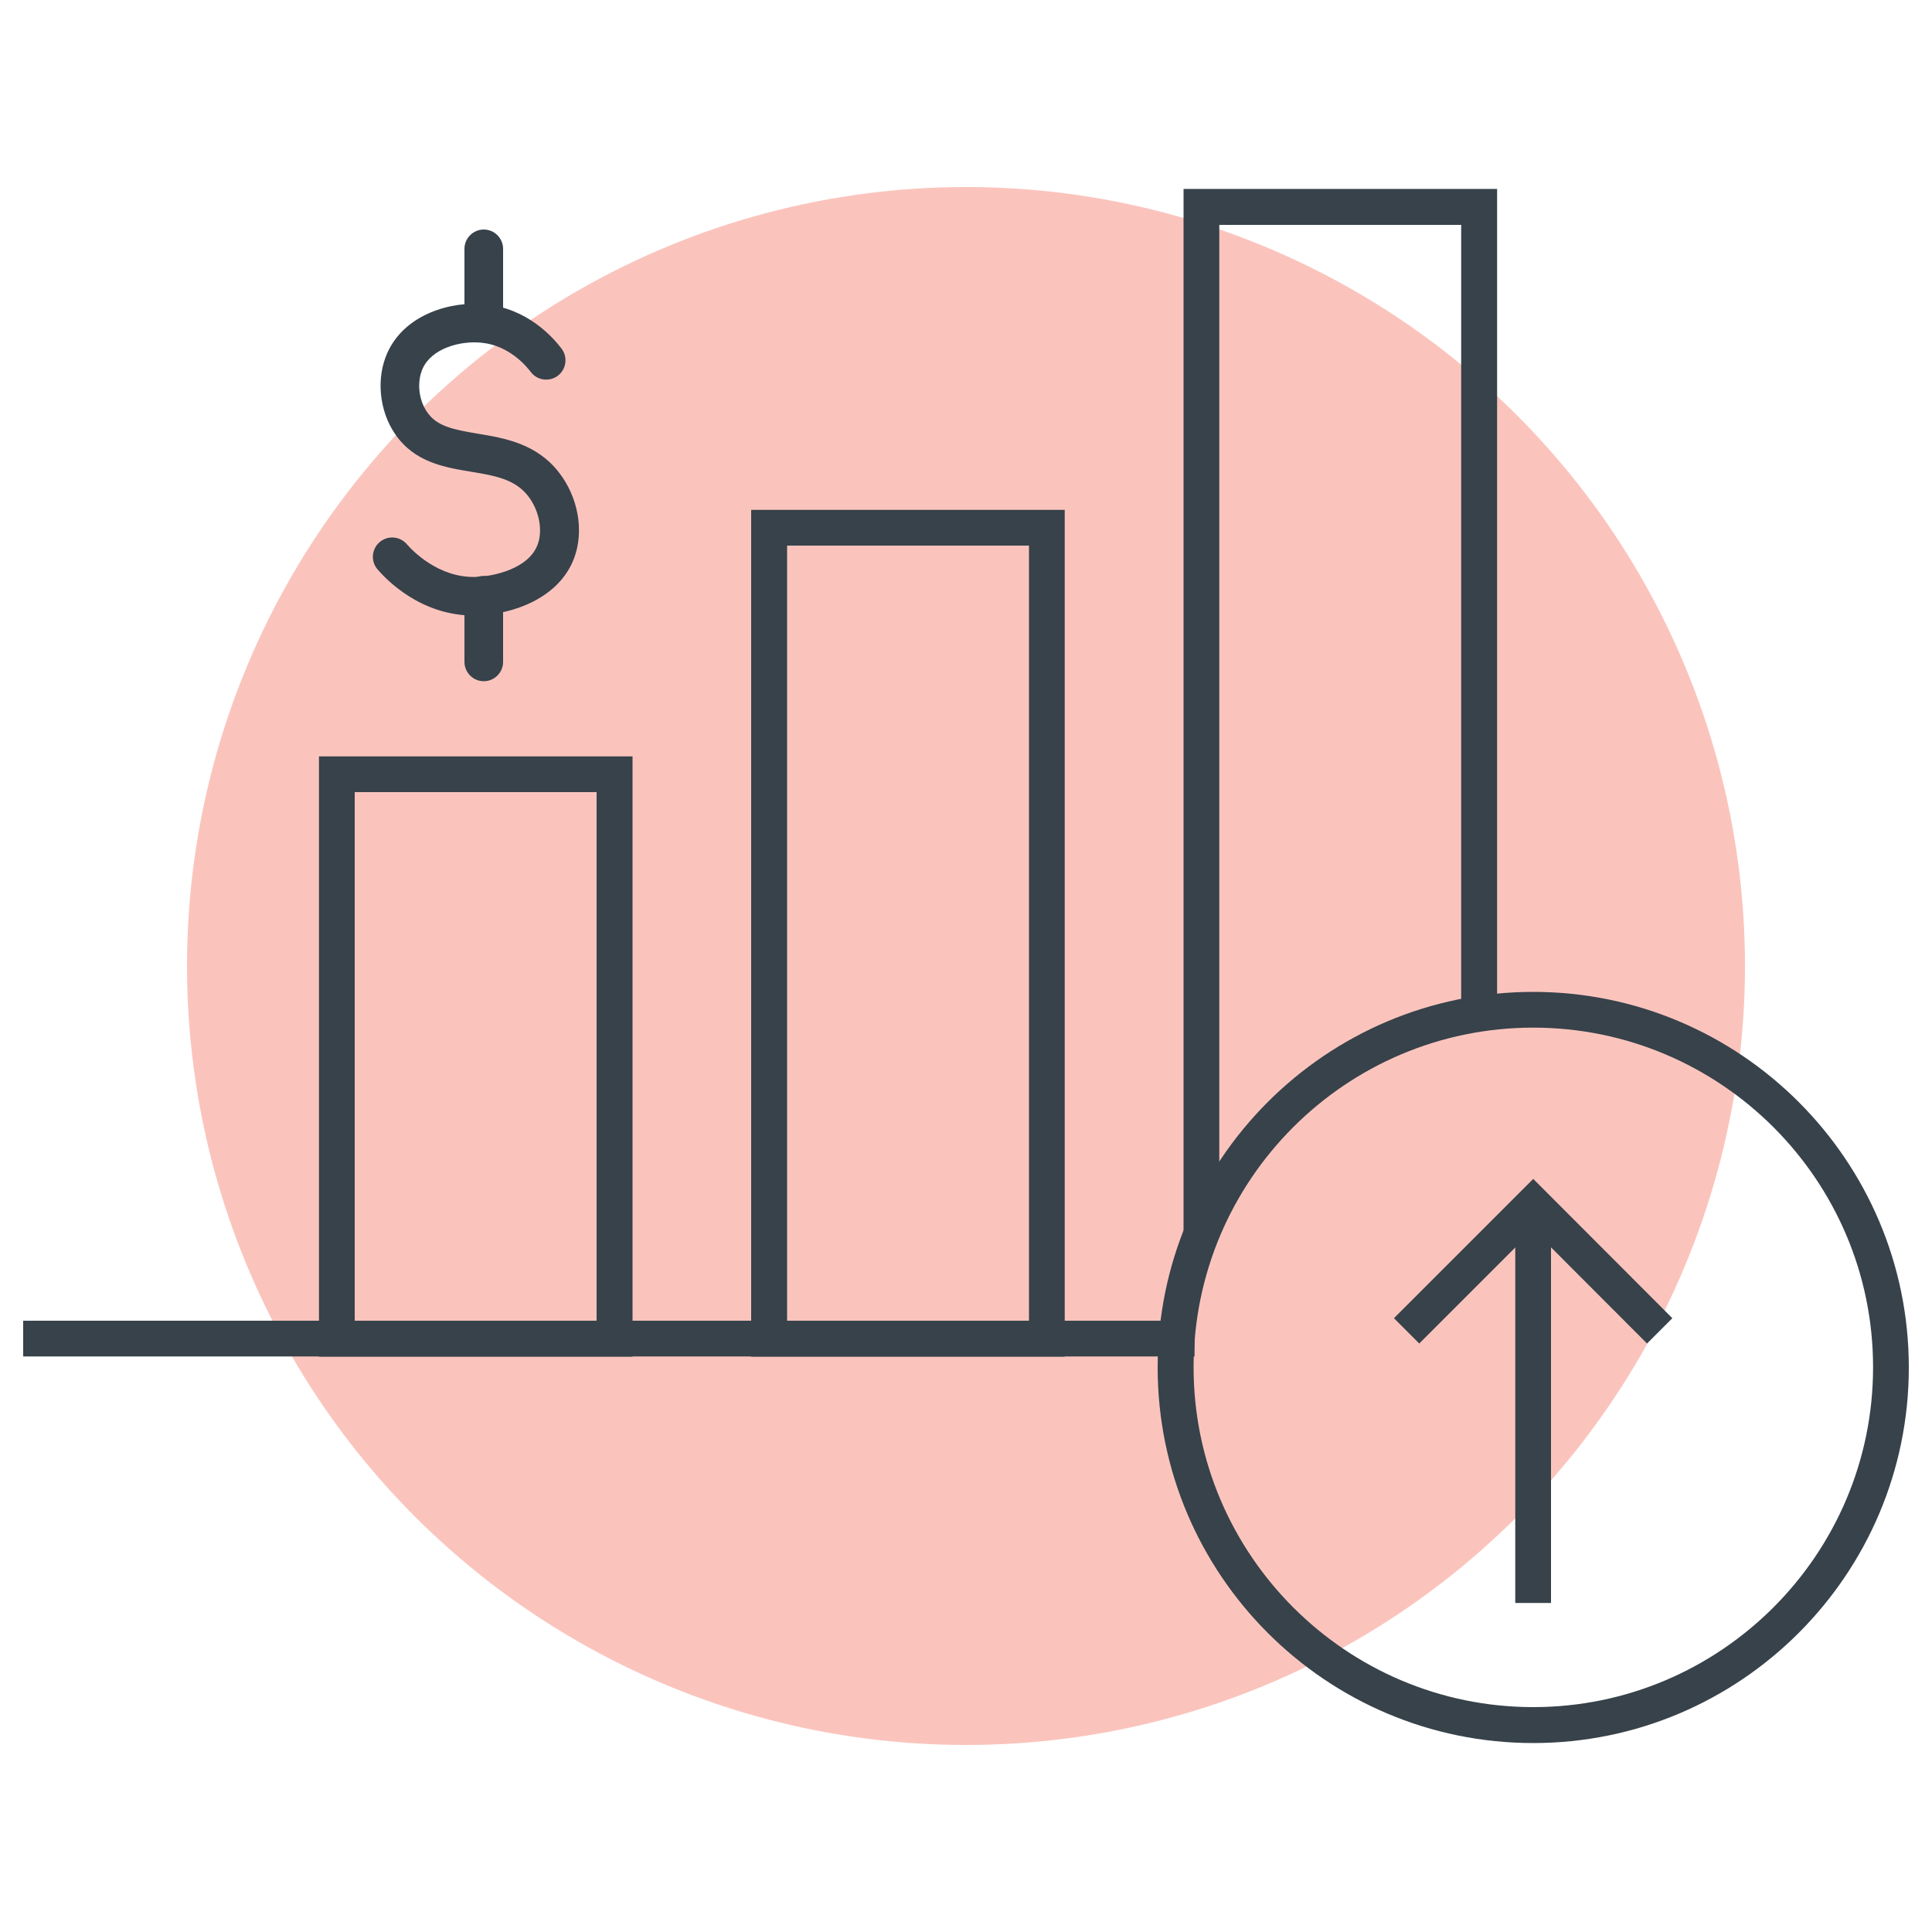 <?xml version="1.0" encoding="UTF-8"?><svg id="Layer_1" xmlns="http://www.w3.org/2000/svg" viewBox="0 0 100 100"><defs><style>.cls-1{fill:#37424b;}.cls-2{fill:#fac4bd;}.cls-3{fill:#37424a;}</style></defs><circle class="cls-2" cx="50" cy="50" r="40.32"/><rect class="cls-3" x="1.2" y="68.36" width="60.63" height="1.85"/><path class="cls-3" d="M32.74,70.22h-16.23v-31.07h16.23v31.07ZM18.36,68.36h12.52v-27.36h-12.52v27.36Z"/><path class="cls-3" d="M55.11,70.22h-16.23V26.39h16.23v43.83ZM40.74,68.36h12.52V28.24h-12.52v40.12Z"/><path class="cls-3" d="M79.36,90.22c-10.72,0-19.44-8.72-19.44-19.44s8.72-19.44,19.44-19.44,19.44,8.72,19.44,19.44-8.72,19.44-19.44,19.44ZM79.36,53.19c-9.7,0-17.58,7.89-17.58,17.58s7.89,17.59,17.58,17.59,17.59-7.89,17.59-17.59-7.89-17.58-17.59-17.58Z"/><rect class="cls-3" x="78.43" y="62.28" width="1.85" height="20.69"/><polygon class="cls-3" points="85.25 69.54 79.36 63.64 73.46 69.54 72.15 68.23 79.36 61.02 86.56 68.23 85.25 69.54"/><polygon class="cls-3" points="63.11 63.75 61.26 63.75 61.26 9.78 77.49 9.78 77.49 53.19 75.63 53.19 75.63 11.64 63.11 11.64 63.11 63.75"/><path class="cls-1" d="M25.04,35.26c-.55,0-1-.45-1-1v-3.45c0-.55.45-1,1-1s1,.45,1,1v3.45c0,.55-.45,1-1,1Z"/><path class="cls-1" d="M25.04,17.33c-.55,0-1-.45-1-1v-3.45c0-.55.45-1,1-1s1,.45,1,1v3.45c0,.55-.45,1-1,1Z"/><path class="cls-1" d="M24.51,31.86c-2.71,0-4.48-1.82-4.97-2.39-.36-.42-.31-1.05.11-1.41.42-.36,1.05-.31,1.41.11.25.29,1.63,1.77,3.6,1.69.89-.03,2.71-.42,3.17-1.68.28-.75.07-1.78-.5-2.51-.68-.87-1.72-1.05-2.93-1.25-1.39-.23-2.96-.49-3.96-1.97-.82-1.21-.98-2.9-.38-4.21.9-1.97,3.26-2.67,5.07-2.49,2.16.22,3.47,1.68,3.94,2.3.33.44.24,1.07-.2,1.4-.44.33-1.07.24-1.4-.2-.24-.32-1.13-1.37-2.54-1.51-1.14-.12-2.59.31-3.05,1.33-.31.68-.22,1.61.22,2.25.5.74,1.33.91,2.64,1.13,1.34.22,3.02.5,4.18,1.99,1.01,1.29,1.32,3.04.8,4.44-.78,2.09-3.17,2.91-4.98,2.97-.07,0-.15,0-.22,0Z"/></svg>